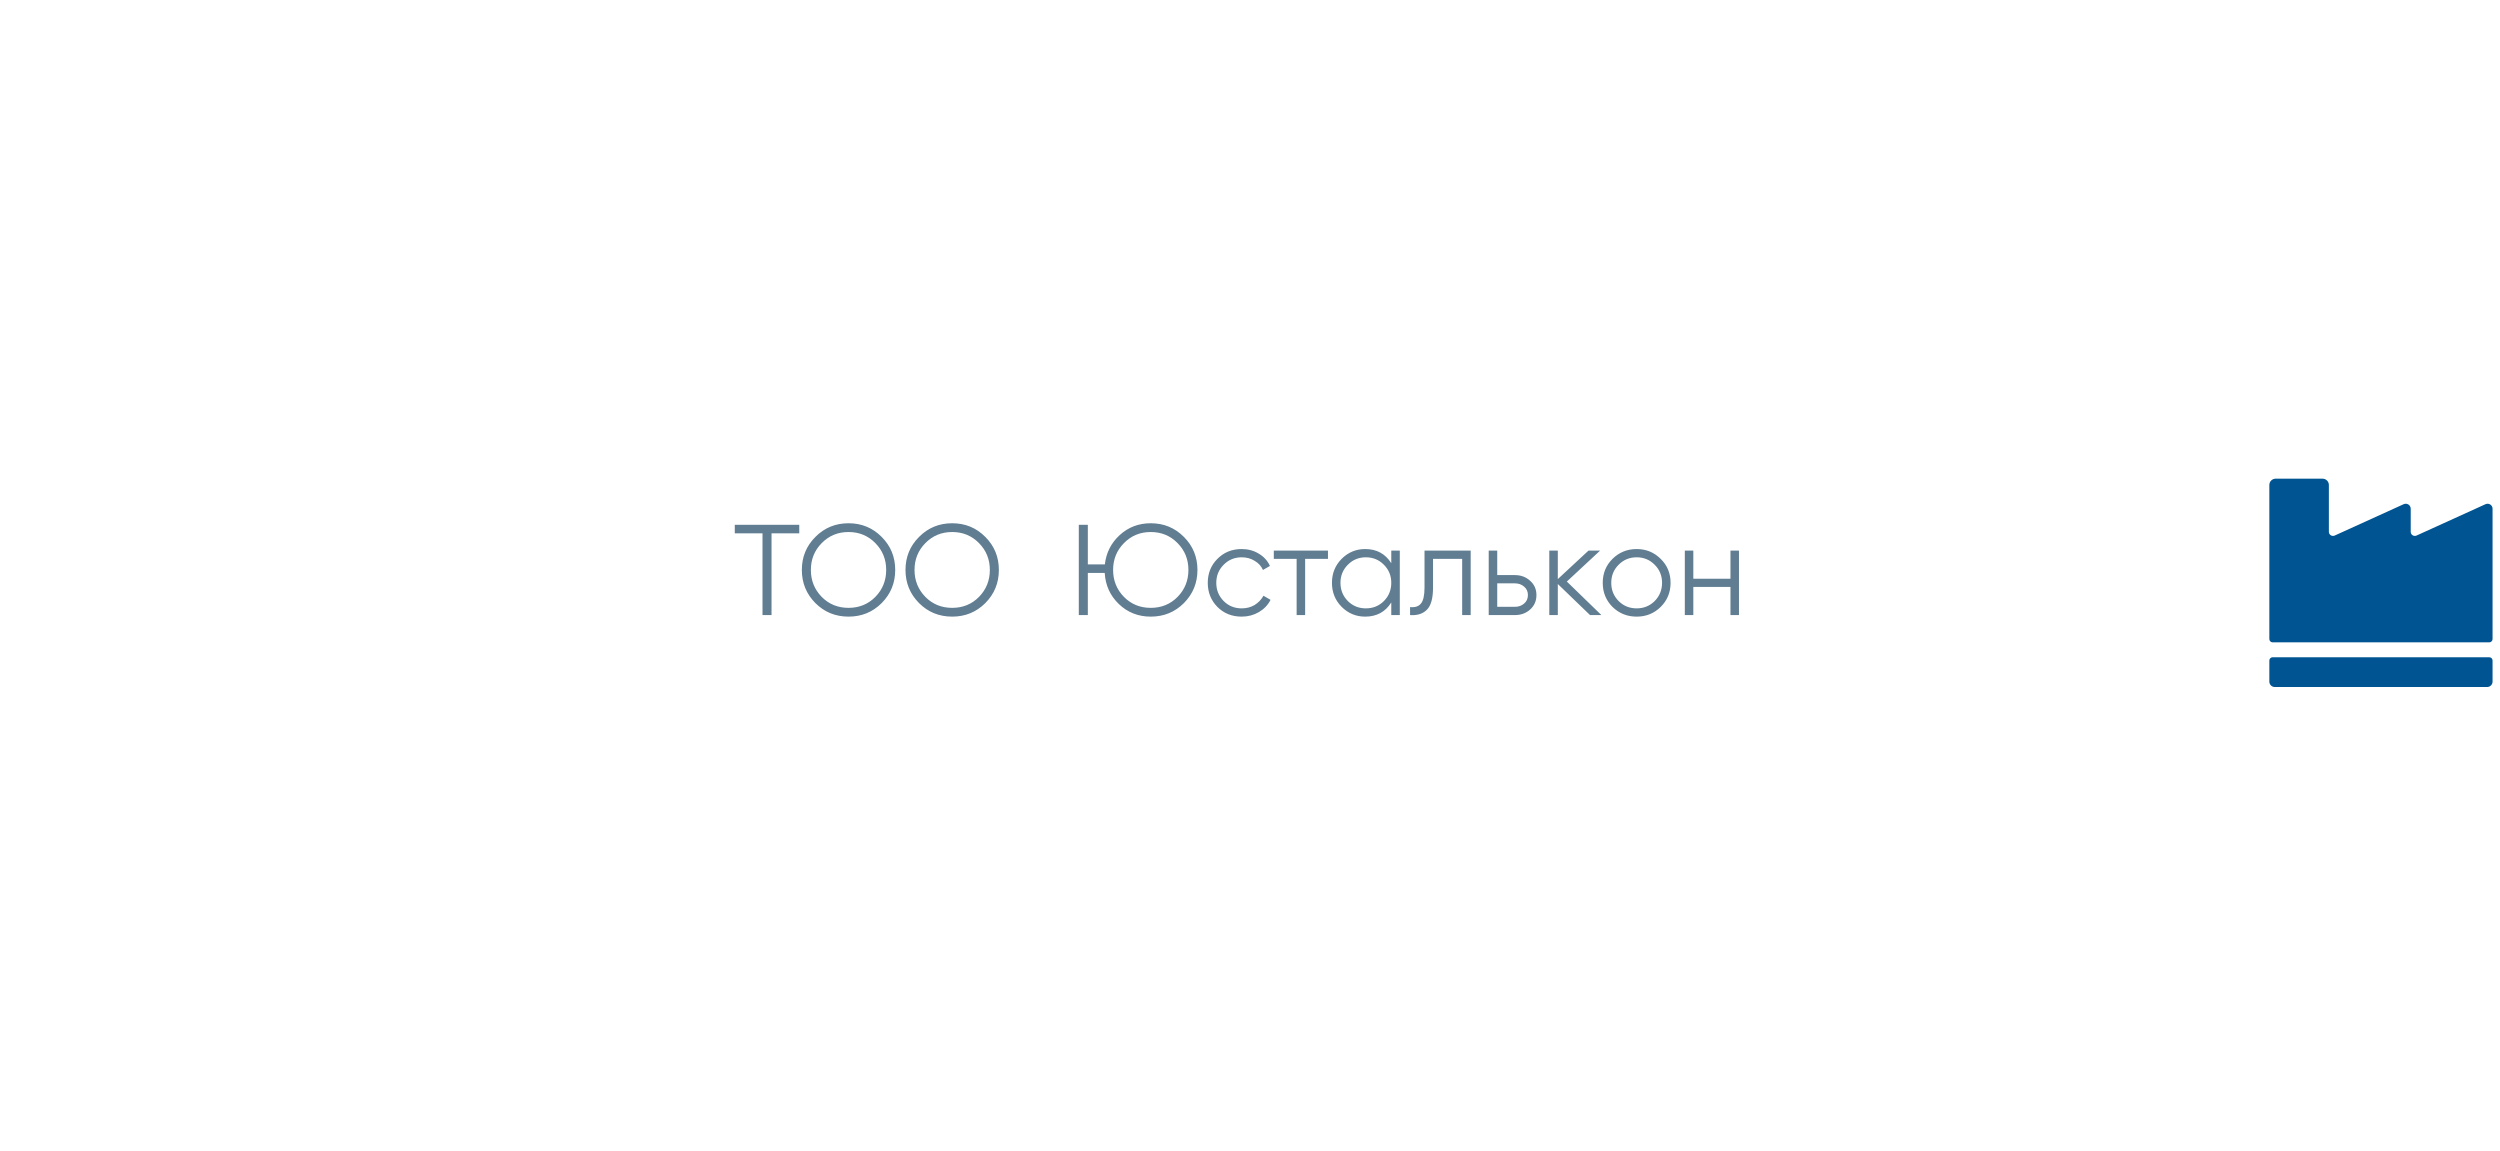 <?xml version="1.0" encoding="UTF-8"?> <svg xmlns="http://www.w3.org/2000/svg" width="252" height="116" viewBox="0 0 252 116" fill="none"> <g filter="url(#filter0_d_607_286)"> <rect x="40" y="40" width="170" height="36" rx="6" fill="white" shape-rendering="crispEdges"></rect> <path d="M80.566 52.9V53.758H77.771V62H76.861V53.758H74.066V52.9H80.566ZM88.873 60.791C87.963 61.701 86.85 62.156 85.532 62.156C84.215 62.156 83.101 61.701 82.191 60.791C81.281 59.872 80.826 58.759 80.826 57.45C80.826 56.141 81.281 55.032 82.191 54.122C83.101 53.203 84.215 52.744 85.532 52.744C86.85 52.744 87.963 53.203 88.873 54.122C89.783 55.032 90.238 56.141 90.238 57.45C90.238 58.759 89.783 59.872 88.873 60.791ZM82.828 60.167C83.556 60.904 84.457 61.272 85.532 61.272C86.607 61.272 87.508 60.904 88.236 60.167C88.964 59.422 89.328 58.516 89.328 57.45C89.328 56.384 88.964 55.483 88.236 54.746C87.508 54.001 86.607 53.628 85.532 53.628C84.457 53.628 83.556 54.001 82.828 54.746C82.1 55.483 81.736 56.384 81.736 57.45C81.736 58.516 82.1 59.422 82.828 60.167ZM99.321 60.791C98.411 61.701 97.298 62.156 95.98 62.156C94.663 62.156 93.549 61.701 92.639 60.791C91.729 59.872 91.274 58.759 91.274 57.45C91.274 56.141 91.729 55.032 92.639 54.122C93.549 53.203 94.663 52.744 95.98 52.744C97.298 52.744 98.411 53.203 99.321 54.122C100.231 55.032 100.686 56.141 100.686 57.45C100.686 58.759 100.231 59.872 99.321 60.791ZM93.276 60.167C94.004 60.904 94.906 61.272 95.98 61.272C97.055 61.272 97.956 60.904 98.684 60.167C99.412 59.422 99.776 58.516 99.776 57.45C99.776 56.384 99.412 55.483 98.684 54.746C97.956 54.001 97.055 53.628 95.98 53.628C94.906 53.628 94.004 54.001 93.276 54.746C92.548 55.483 92.184 56.384 92.184 57.45C92.184 58.516 92.548 59.422 93.276 60.167ZM115.997 52.744C117.314 52.744 118.428 53.203 119.338 54.122C120.248 55.032 120.703 56.141 120.703 57.45C120.703 58.759 120.248 59.872 119.338 60.791C118.428 61.701 117.314 62.156 115.997 62.156C114.731 62.156 113.657 61.731 112.773 60.882C111.897 60.033 111.425 58.988 111.356 57.749H109.653V62H108.743V52.9H109.653V56.891H111.369C111.507 55.704 112.01 54.716 112.877 53.927C113.743 53.138 114.783 52.744 115.997 52.744ZM113.293 60.167C114.021 60.904 114.922 61.272 115.997 61.272C117.071 61.272 117.973 60.904 118.701 60.167C119.429 59.422 119.793 58.516 119.793 57.45C119.793 56.384 119.429 55.483 118.701 54.746C117.973 54.001 117.071 53.628 115.997 53.628C114.922 53.628 114.021 54.001 113.293 54.746C112.565 55.483 112.201 56.384 112.201 57.45C112.201 58.516 112.565 59.422 113.293 60.167ZM125.162 62.156C124.183 62.156 123.368 61.831 122.718 61.181C122.068 60.522 121.743 59.712 121.743 58.75C121.743 57.788 122.068 56.982 122.718 56.332C123.368 55.673 124.183 55.344 125.162 55.344C125.803 55.344 126.38 55.5 126.891 55.812C127.402 56.115 127.775 56.527 128.009 57.047L127.307 57.45C127.134 57.06 126.852 56.752 126.462 56.527C126.081 56.293 125.647 56.176 125.162 56.176C124.443 56.176 123.836 56.427 123.342 56.93C122.848 57.424 122.601 58.031 122.601 58.75C122.601 59.469 122.848 60.08 123.342 60.583C123.836 61.077 124.443 61.324 125.162 61.324C125.647 61.324 126.081 61.211 126.462 60.986C126.843 60.752 127.142 60.44 127.359 60.05L128.074 60.466C127.805 60.986 127.411 61.398 126.891 61.701C126.371 62.004 125.795 62.156 125.162 62.156ZM133.859 55.5V56.332H131.558V62H130.7V56.332H128.399V55.5H133.859ZM140.241 55.5H141.099V62H140.241V60.726C139.643 61.679 138.767 62.156 137.615 62.156C136.687 62.156 135.894 61.827 135.236 61.168C134.586 60.509 134.261 59.703 134.261 58.75C134.261 57.797 134.586 56.991 135.236 56.332C135.894 55.673 136.687 55.344 137.615 55.344C138.767 55.344 139.643 55.821 140.241 56.774V55.5ZM135.86 60.583C136.354 61.077 136.96 61.324 137.68 61.324C138.399 61.324 139.006 61.077 139.5 60.583C139.994 60.08 140.241 59.469 140.241 58.75C140.241 58.031 139.994 57.424 139.5 56.93C139.006 56.427 138.399 56.176 137.68 56.176C136.96 56.176 136.354 56.427 135.86 56.93C135.366 57.424 135.119 58.031 135.119 58.75C135.119 59.469 135.366 60.08 135.86 60.583ZM148.245 55.5V62H147.387V56.332H144.449V59.231C144.449 60.314 144.241 61.06 143.825 61.467C143.418 61.874 142.855 62.052 142.135 62V61.194C142.629 61.246 142.993 61.129 143.227 60.843C143.47 60.557 143.591 60.02 143.591 59.231V55.5H148.245ZM152.702 57.97C153.308 57.97 153.82 58.161 154.236 58.542C154.66 58.915 154.873 59.396 154.873 59.985C154.873 60.574 154.66 61.06 154.236 61.441C153.82 61.814 153.308 62 152.702 62H150.063V55.5H150.921V57.97H152.702ZM152.702 61.168C153.066 61.168 153.373 61.06 153.625 60.843C153.885 60.626 154.015 60.34 154.015 59.985C154.015 59.63 153.885 59.344 153.625 59.127C153.373 58.91 153.066 58.802 152.702 58.802H150.921V61.168H152.702ZM161.421 62H160.277L157.027 58.867V62H156.169V55.5H157.027V58.373L160.121 55.5H161.291L157.937 58.62L161.421 62ZM167.393 61.181C166.734 61.831 165.928 62.156 164.975 62.156C164.021 62.156 163.211 61.831 162.544 61.181C161.885 60.522 161.556 59.712 161.556 58.75C161.556 57.788 161.885 56.982 162.544 56.332C163.211 55.673 164.021 55.344 164.975 55.344C165.928 55.344 166.734 55.673 167.393 56.332C168.06 56.982 168.394 57.788 168.394 58.75C168.394 59.712 168.06 60.522 167.393 61.181ZM163.155 60.583C163.649 61.077 164.255 61.324 164.975 61.324C165.694 61.324 166.301 61.077 166.795 60.583C167.289 60.08 167.536 59.469 167.536 58.75C167.536 58.031 167.289 57.424 166.795 56.93C166.301 56.427 165.694 56.176 164.975 56.176C164.255 56.176 163.649 56.427 163.155 56.93C162.661 57.424 162.414 58.031 162.414 58.75C162.414 59.469 162.661 60.08 163.155 60.583ZM174.431 55.5H175.289V62H174.431V59.166H170.687V62H169.829V55.5H170.687V58.334H174.431V55.5Z" fill="#607D92"></path> </g> <path d="M220 58.5L208.75 69.325L208.75 47.675L220 58.5Z" fill="white"></path> <path d="M243 53.604V51.279C243 50.914 242.623 50.672 242.291 50.822L235.338 53.983C235.063 54.108 234.75 53.906 234.75 53.604V48.888C234.75 48.535 234.465 48.25 234.112 48.25H229.388C229.035 48.25 228.75 48.535 228.75 48.888V64.416C228.75 64.6 228.899 64.75 229.084 64.75H250.916C251.101 64.75 251.25 64.6 251.25 64.416V51.279C251.25 50.914 250.873 50.672 250.541 50.822L243.588 53.983C243.313 54.108 243 53.906 243 53.604Z" fill="#005492"></path> <path d="M250.707 69.25H229.293C228.993 69.25 228.75 69.007 228.75 68.707V66.584C228.75 66.4 228.899 66.25 229.084 66.25H250.916C251.101 66.25 251.25 66.4 251.25 66.584V68.707C251.25 69.007 251.007 69.25 250.707 69.25Z" fill="#005492"></path> <defs> <filter id="filter0_d_607_286" x="0" y="0" width="250" height="116" filterUnits="userSpaceOnUse" color-interpolation-filters="sRGB"> <feFlood flood-opacity="0" result="BackgroundImageFix"></feFlood> <feColorMatrix in="SourceAlpha" type="matrix" values="0 0 0 0 0 0 0 0 0 0 0 0 0 0 0 0 0 0 127 0" result="hardAlpha"></feColorMatrix> <feOffset></feOffset> <feGaussianBlur stdDeviation="20"></feGaussianBlur> <feComposite in2="hardAlpha" operator="out"></feComposite> <feColorMatrix type="matrix" values="0 0 0 0 0.847 0 0 0 0 0.873 0 0 0 0 0.892 0 0 0 1 0"></feColorMatrix> <feBlend mode="normal" in2="BackgroundImageFix" result="effect1_dropShadow_607_286"></feBlend> <feBlend mode="normal" in="SourceGraphic" in2="effect1_dropShadow_607_286" result="shape"></feBlend> </filter> </defs> </svg> 